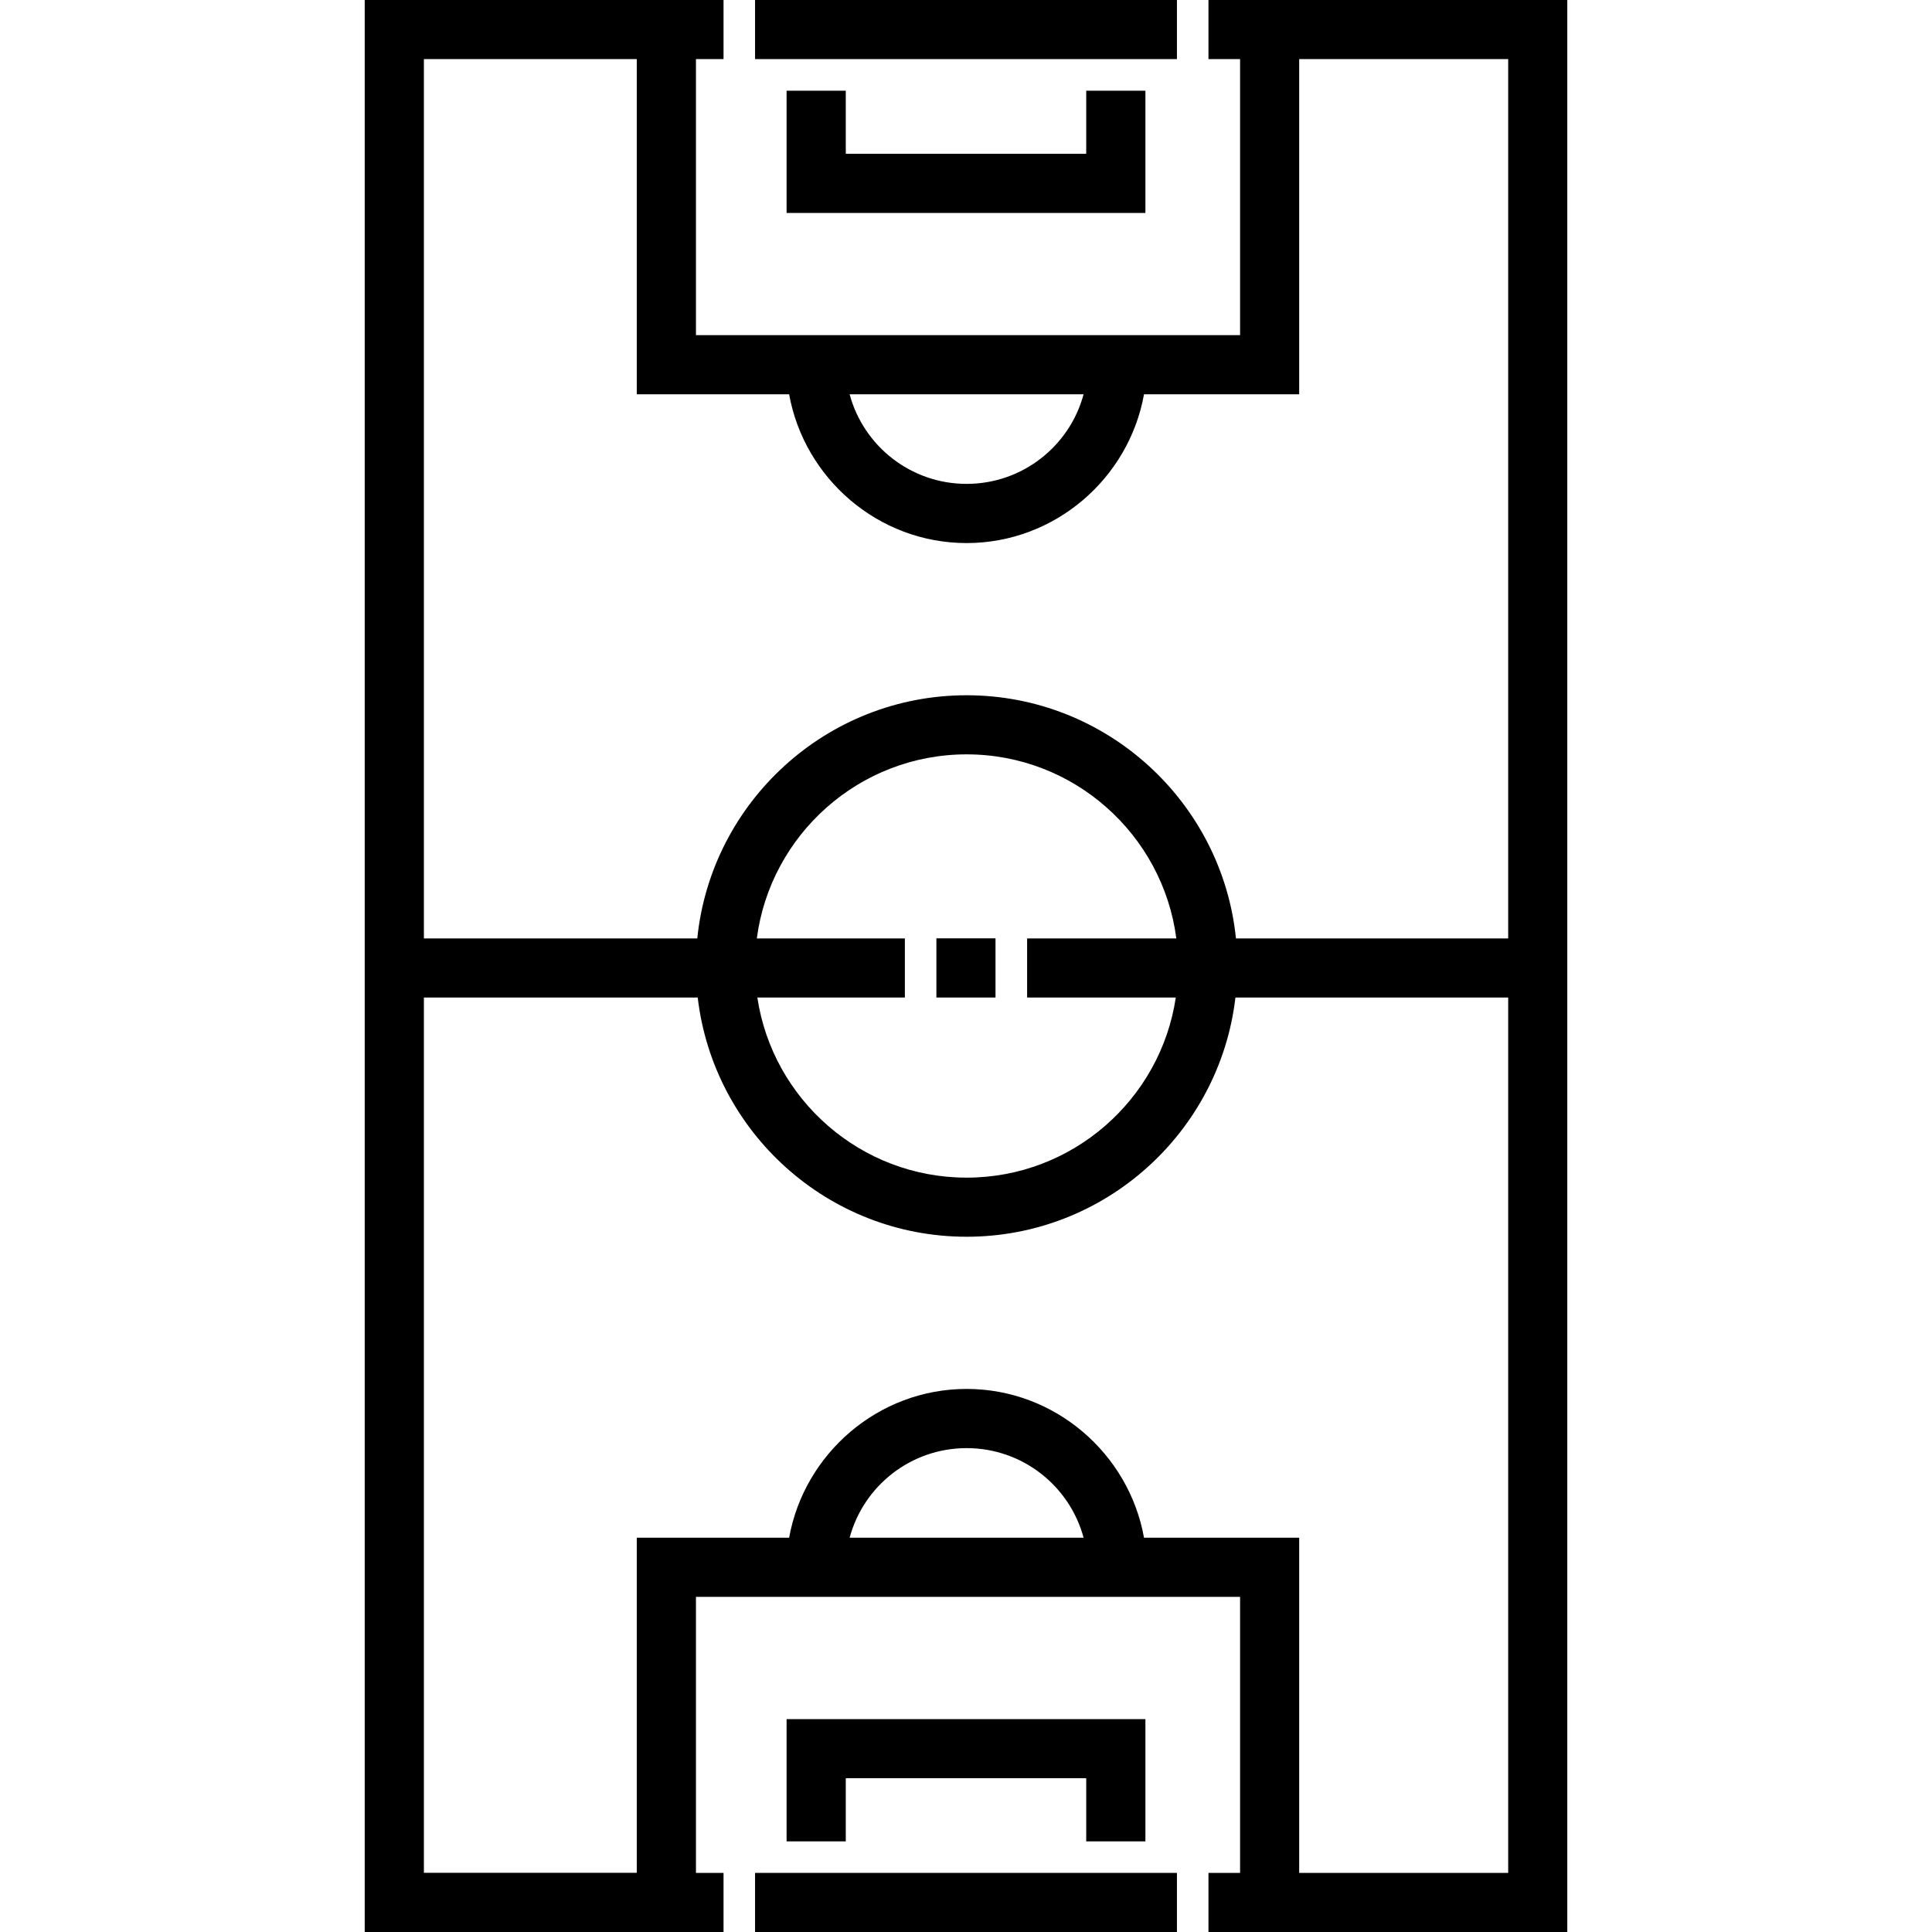 <svg width="22" height="22" viewBox="0 0 22 22" fill="none" xmlns="http://www.w3.org/2000/svg">
<g clip-path="url(#clip0_200_101285)">
<path d="M13.402 21.327H8.598V22H13.402V21.327Z" fill="black"/>
<path d="M8.957 19.576V20.968H9.631V20.249H12.369V20.968H13.043V19.576H8.957Z" fill="black"/>
<path d="M11.336 10.685H10.663V11.359H11.336V10.685Z" fill="black"/>
<path d="M13.402 0H8.598V0.673H13.402V0Z" fill="black"/>
<path d="M12.369 1.033V1.751H9.631V1.033H8.957V2.425H13.043V1.033H12.369Z" fill="black"/>
<path d="M13.761 0V0.673H14.121V3.816H7.925V0.673H8.239V0H4.153V22H8.239V21.327H7.925V18.184H14.121V21.327H13.761V22H17.847V0H13.761ZM12.339 4.49C12.181 5.078 11.644 5.51 11.007 5.51C10.37 5.51 9.833 5.078 9.675 4.49H12.339ZM9.675 17.51C9.833 16.922 10.37 16.49 11.007 16.49C11.644 16.49 12.181 16.922 12.339 17.51H9.675ZM17.174 21.327H14.794V17.51H13.027C12.856 16.555 12.015 15.816 11.007 15.816C9.998 15.816 9.158 16.555 8.986 17.51H7.251V21.326H4.827V11.359H7.945C8.124 12.89 9.428 14.083 11.007 14.083C12.585 14.083 13.89 12.89 14.068 11.359H17.174V21.327H17.174ZM13.389 11.359C13.216 12.518 12.213 13.41 11.007 13.41C9.8 13.41 8.798 12.518 8.624 11.359H10.304V10.686H8.618C8.773 9.505 9.785 8.59 11.007 8.59C12.229 8.59 13.241 9.505 13.395 10.686H11.696V11.359H13.389ZM17.174 10.686H14.074C13.916 9.133 12.601 7.917 11.007 7.917C9.413 7.917 8.098 9.133 7.94 10.686H4.827V0.673H7.251V4.49H8.986C9.158 5.445 9.998 6.184 11.007 6.184C12.015 6.184 12.856 5.445 13.027 4.49H14.794V0.673H17.174L17.174 10.686Z" fill="black"/>
</g>
<defs>
<clipPath id="clip0_200_101285">
<rect width="22" height="22" fill="white"/>
</clipPath>
</defs>
</svg>
